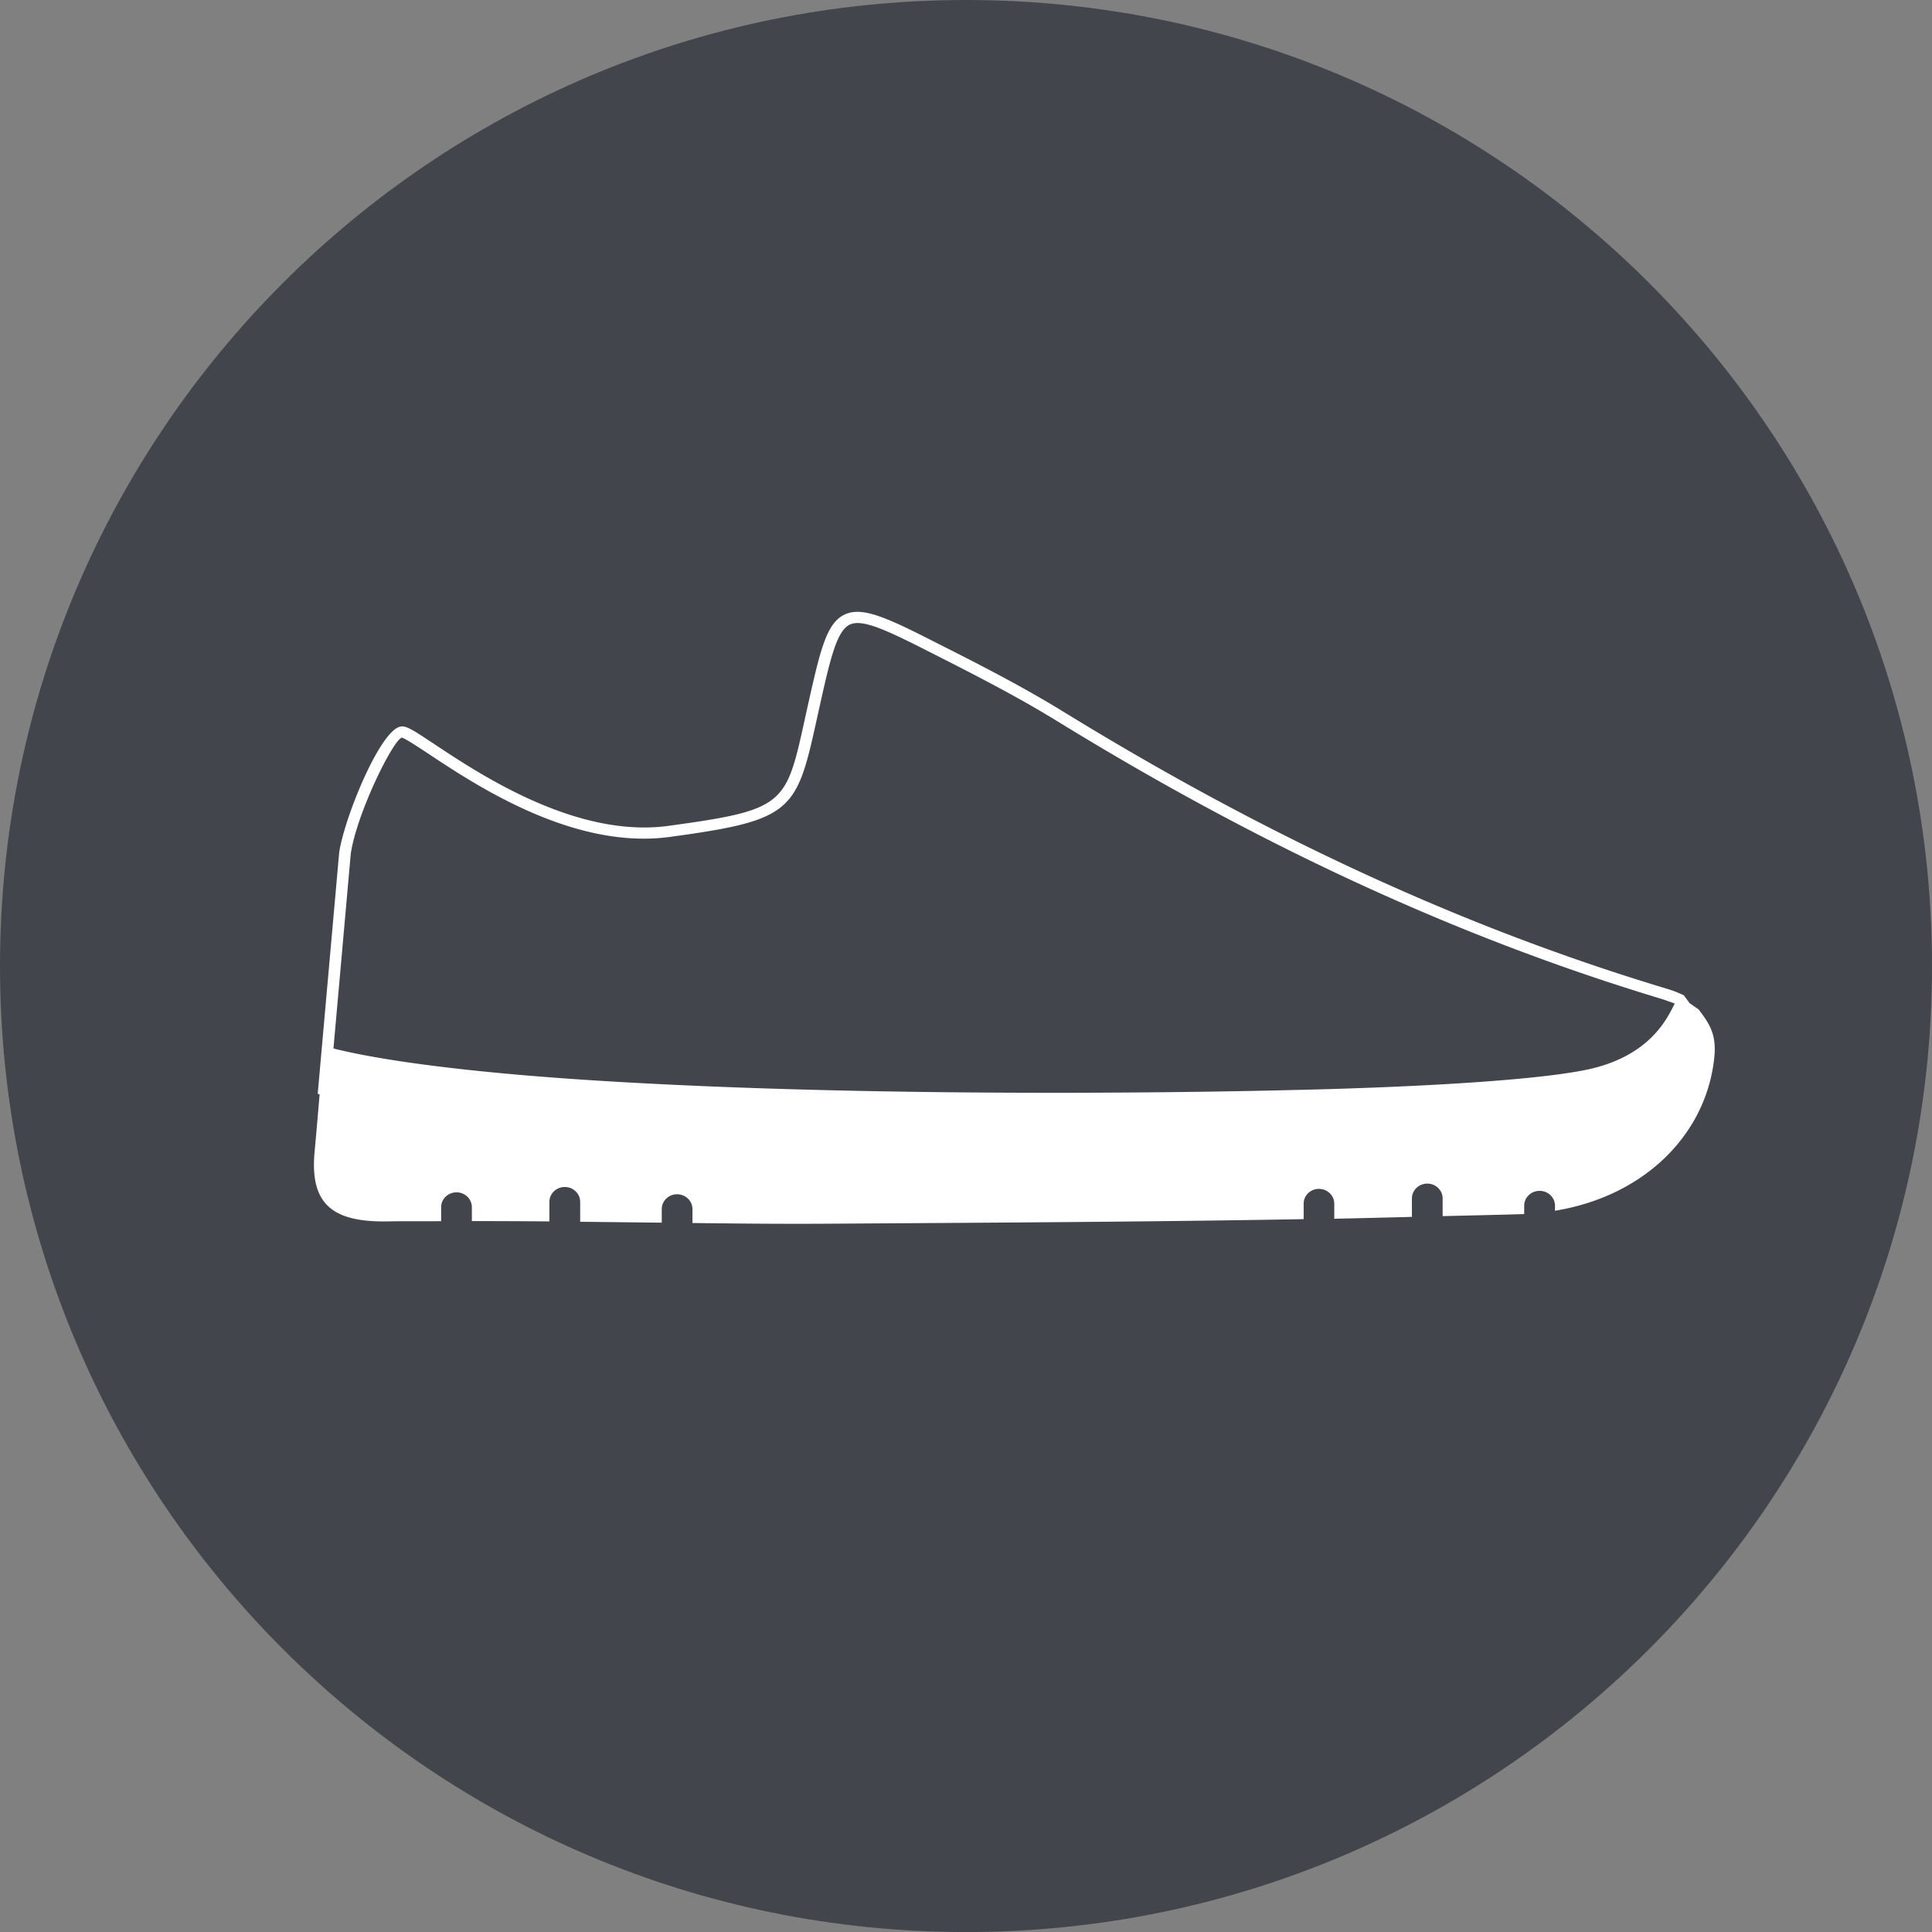 <svg xmlns="http://www.w3.org/2000/svg" width="34.016" height="34.016"><rect width="100%" height="100%" fill="#808080" stroke="none"/><path fill="#42464C" d="M34.016 17.009c0 9.393-7.614 17.008-17.008 17.008C7.615 34.017 0 26.402 0 17.009 0 7.615 7.615 0 17.008 0c9.394 0 17.008 7.615 17.008 17.009"/><path fill="#FFF" d="M6.176 15.03c.106-.708.734-1.983.897-2.043.056.011.269.151.476.288.828.549 2.548 1.693 4.246 1.46 2.133-.29 2.227-.442 2.572-2.009l.043-.195c.205-.921.318-1.429.557-1.536.236-.108.725.14 1.531.55.727.369 1.436.734 2.116 1.152 3.621 2.226 7.109 3.828 10.665 4.898l.208.074c-.122.232-.416.936-1.575 1.17-1.426.285-5.133.352-5.133.352s-6.376.178-11.9-.143c-2.799-.162-4.307-.41-5.008-.588l.305-3.43zm23.731 2.743l-.159-.111-.1-.137a1.956 1.956 0 0 0-.309-.119c-3.537-1.064-7.01-2.659-10.616-4.875-.687-.422-1.4-.791-2.132-1.16-.92-.469-1.385-.701-1.711-.555-.332.149-.438.627-.672 1.675l-.043.195c-.328 1.486-.347 1.575-2.398 1.855-1.614.219-3.297-.894-4.104-1.429-.381-.253-.506-.336-.604-.32-.357.042-.994 1.596-1.087 2.217l-.378 4.249.033.01c-.028.338-.057.676-.088 1.012-.084.906.299 1.238 1.27 1.225.32-.006.639-.002.958-.004v-.246c0-.145.121-.262.271-.262.148 0 .27.117.27.262v.244c.455 0 .91.002 1.365.006v-.344c0-.145.121-.262.271-.262s.271.117.271.262v.35l1.436.016v-.238c0-.145.121-.262.27-.262.149 0 .271.117.271.262v.244c.806.01 1.612.018 2.419.012 2.78-.018 5.561-.031 8.342-.08v-.273c0-.143.119-.26.268-.26.15 0 .271.117.271.26v.266c.456-.01.911-.021 1.367-.033v-.324c0-.145.121-.262.271-.262.148 0 .27.117.27.262v.311c.464-.012.93-.021 1.395-.035l.041-.002v-.148c0-.143.121-.26.271-.26s.271.117.271.26v.09c1.617-.264 2.698-1.393 2.81-2.754.025-.376-.104-.556-.281-.79"/></svg>